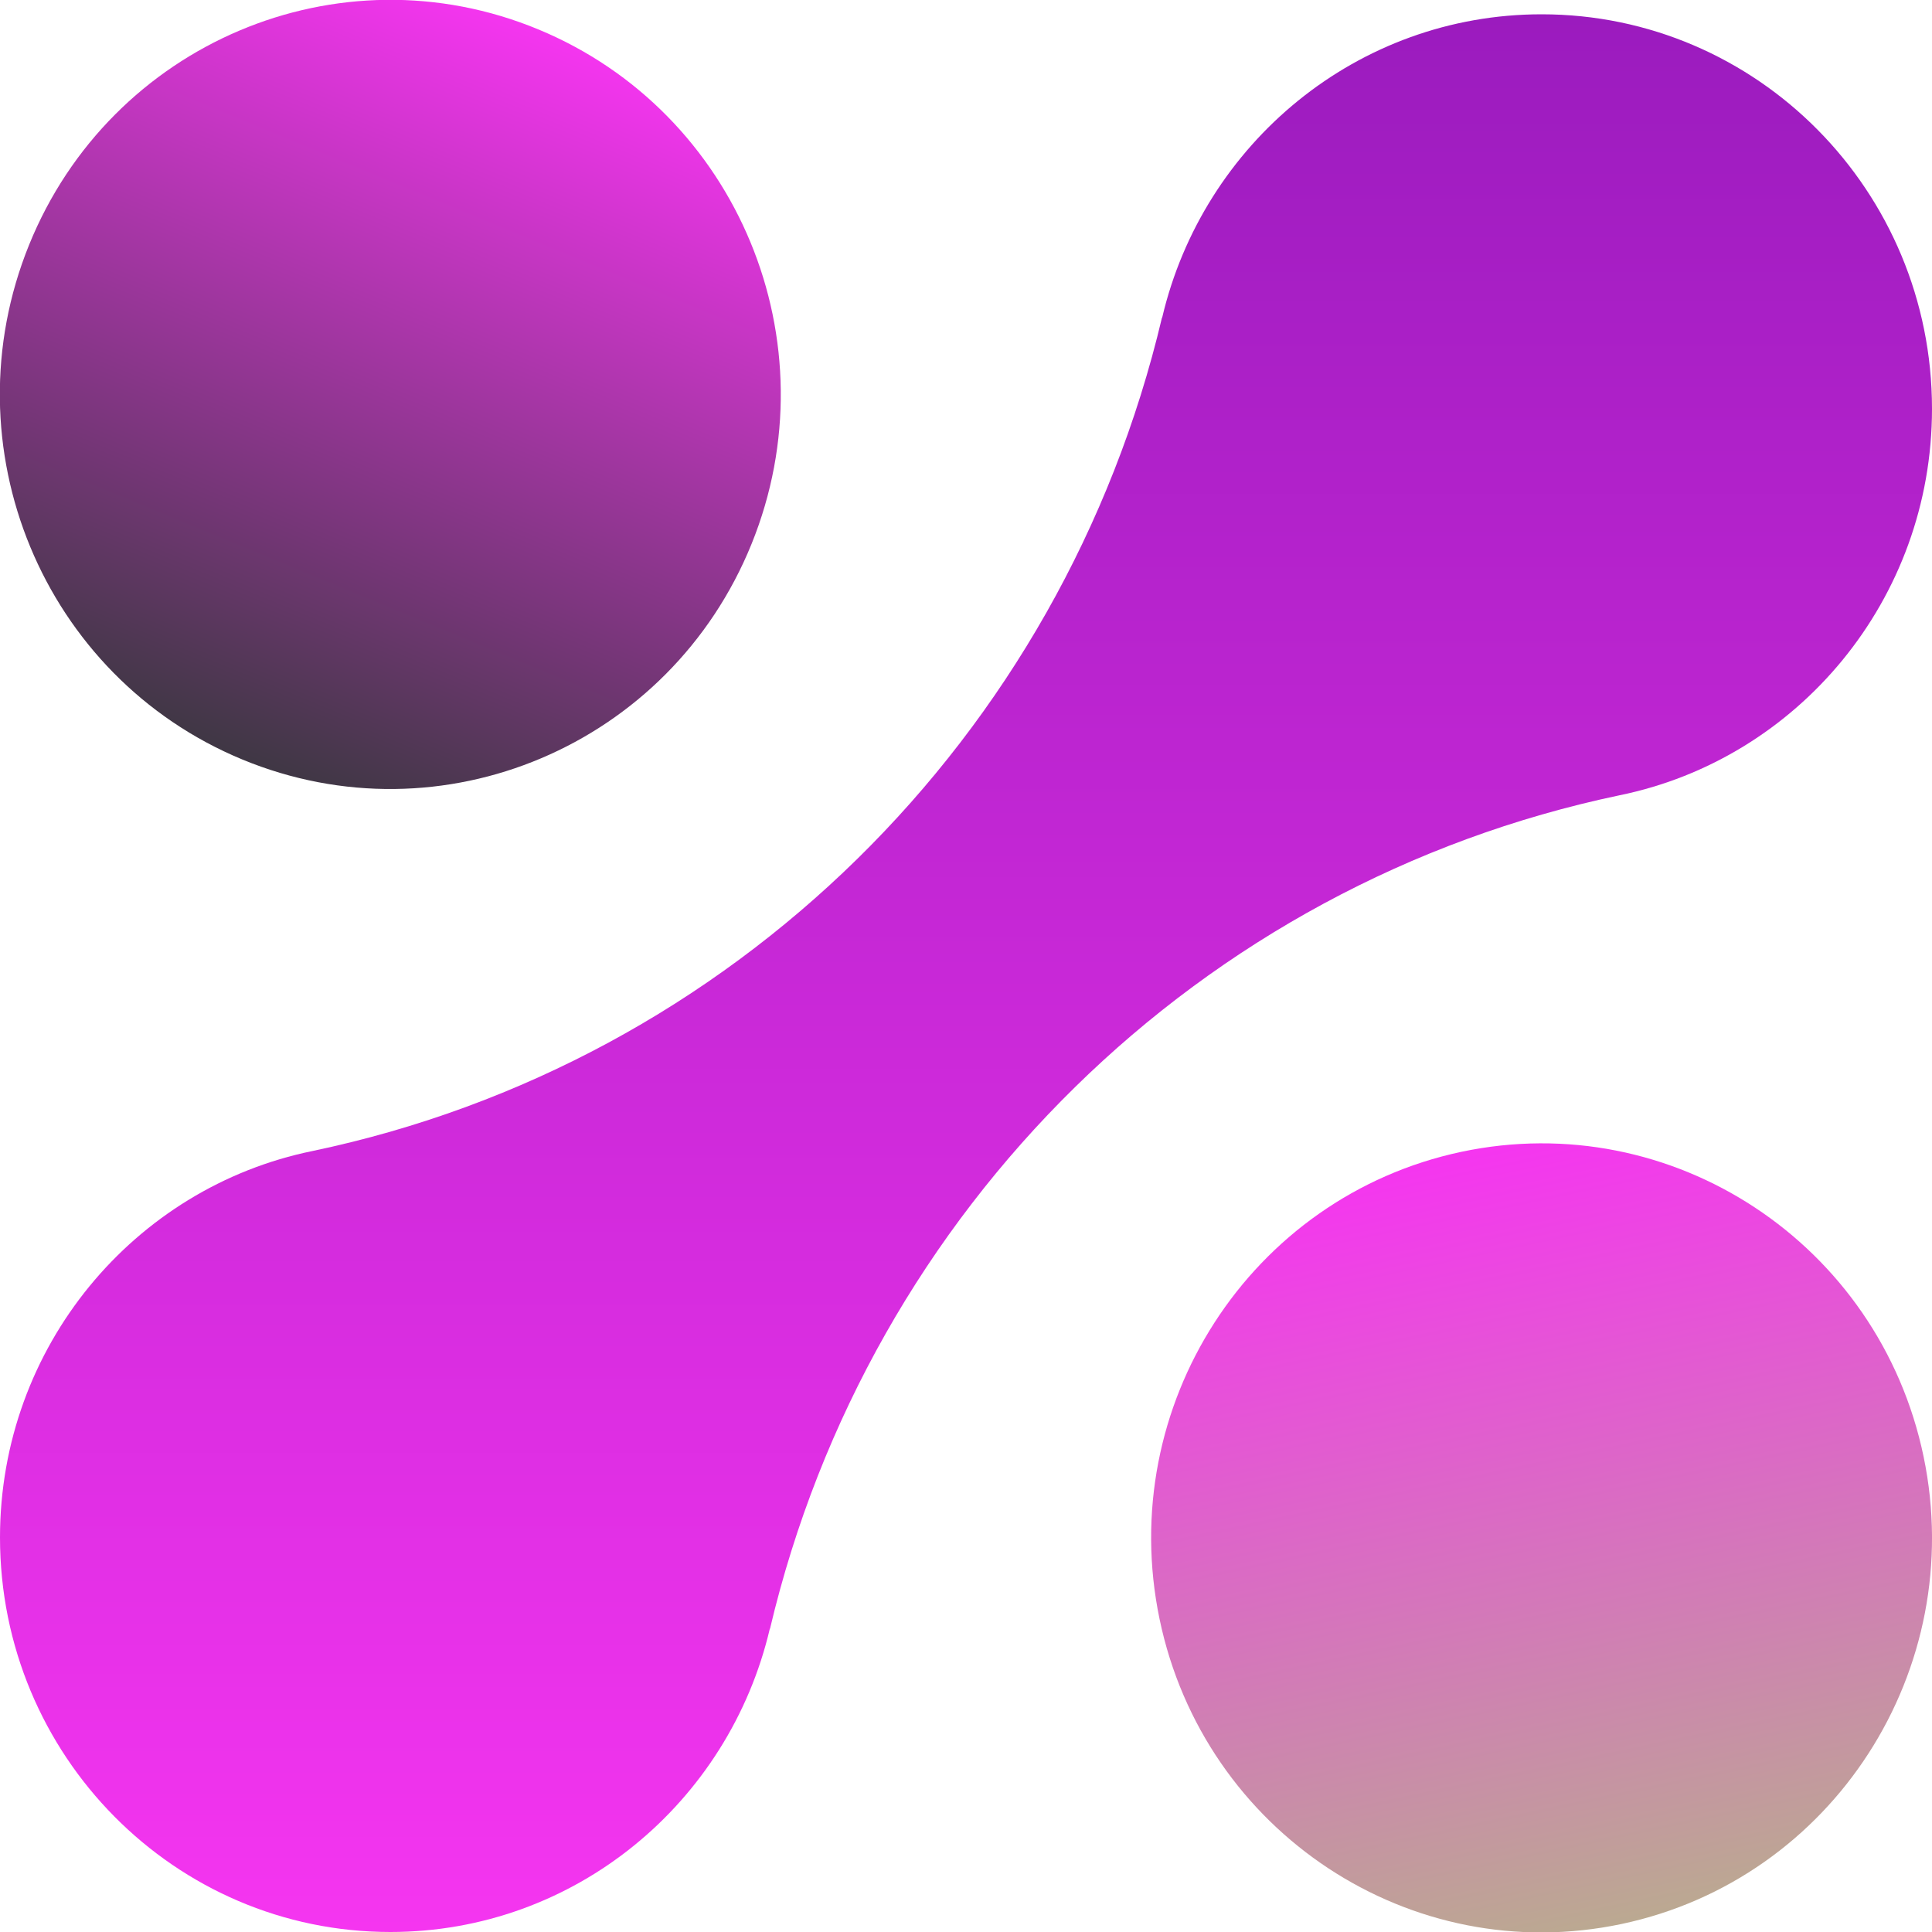 <?xml version="1.0" encoding="utf-8"?>
<svg xmlns="http://www.w3.org/2000/svg" fill="none" height="100%" overflow="visible" preserveAspectRatio="none" style="display: block;" viewBox="0 0 20 20" width="100%">
<g clip-path="url(#clip0_0_3980)" id="Blobs">
<path d="M20 4.232C20 1.977 18.192 0.148 15.959 0.148C14.05 0.148 12.454 1.487 12.031 3.287H12.029C11 7.64 7.575 11.005 3.236 11.915C1.389 12.292 0 13.941 0 15.916C0 18.171 1.808 20 4.041 20C5.95 20 7.546 18.662 7.969 16.861H7.971C9 12.508 12.425 9.144 16.764 8.233C18.611 7.856 20 6.207 20 4.232Z" fill="url(#paint0_linear_0_3980)" id="Vector"/>
<path d="M16.791 19.916C18.975 19.451 20.372 17.286 19.913 15.079C19.453 12.872 17.31 11.46 15.126 11.924C12.942 12.389 11.544 14.555 12.004 16.762C12.464 18.968 14.607 20.381 16.791 19.916Z" fill="url(#paint1_linear_0_3980)" id="Vector_2"/>
<path d="M7.78 5.631C8.626 3.544 7.638 1.159 5.572 0.304C3.507 -0.551 1.147 0.448 0.301 2.535C-0.545 4.622 0.443 7.007 2.508 7.862C4.574 8.717 6.934 7.718 7.78 5.631Z" fill="url(#paint2_linear_0_3980)" id="Vector_3"/>
</g>
<defs>
<linearGradient gradientUnits="userSpaceOnUse" id="paint0_linear_0_3980" x1="10" x2="10" y1="0.148" y2="20">
<stop stop-color="#9B1BBE"/>
<stop offset="1" stop-color="#F535F0"/>
</linearGradient>
<linearGradient gradientUnits="userSpaceOnUse" id="paint1_linear_0_3980" x1="15.126" x2="16.825" y1="11.924" y2="19.909">
<stop stop-color="#F535F0"/>
<stop offset="1" stop-color="#BBA991"/>
</linearGradient>
<linearGradient gradientUnits="userSpaceOnUse" id="paint2_linear_0_3980" x1="5.572" x2="2.453" y1="0.304" y2="7.839">
<stop stop-color="#F535F0"/>
<stop offset="1" stop-color="#3F3744"/>
</linearGradient>
<clipPath id="clip0_0_3980">
<rect fill="white" height="20" width="20"/>
</clipPath>
</defs>
</svg>